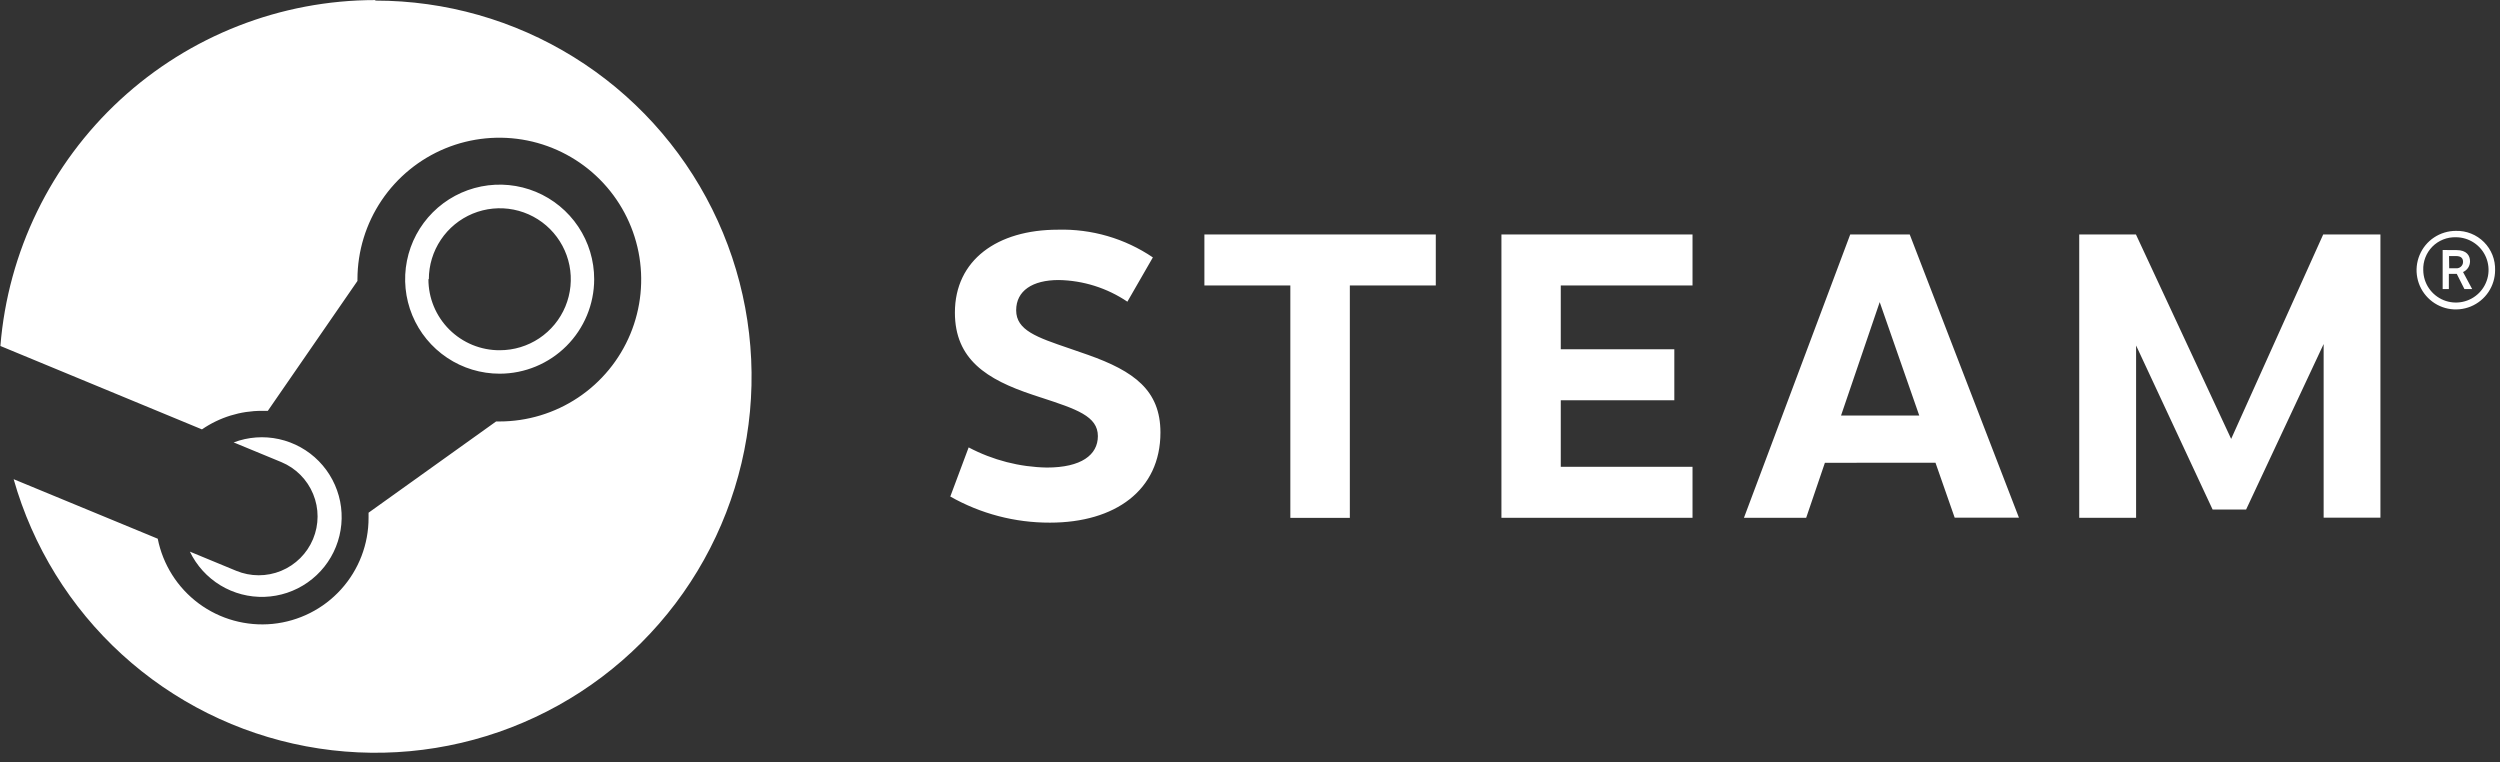 <?xml version="1.0" encoding="UTF-8" standalone="no"?>
<!DOCTYPE svg PUBLIC "-//W3C//DTD SVG 1.1//EN" "http://www.w3.org/Graphics/SVG/1.1/DTD/svg11.dtd">
<svg width="100%" height="100%" viewBox="0 0 200 61" version="1.1" xmlns="http://www.w3.org/2000/svg" xmlns:xlink="http://www.w3.org/1999/xlink" xml:space="preserve" xmlns:serif="http://www.serif.com/" style="fill-rule:evenodd;clip-rule:evenodd;stroke-linejoin:round;stroke-miterlimit:2;">
    <rect x="0" y="0" width="200" height="61" fill="#333333" stroke="none"/>
    <g transform="matrix(2.083,0,0,2.083,196.473,39.281)">
        <path d="M0,-8.554L-0.258,-8.554L-0.264,-9.024L0,-9.024C0.202,-9.024 0.274,-8.936 0.274,-8.799C0.274,-8.764 0.267,-8.73 0.252,-8.698C0.238,-8.667 0.217,-8.639 0.191,-8.616C0.165,-8.593 0.135,-8.575 0.102,-8.565C0.069,-8.554 0.034,-8.55 0,-8.554M0.542,-8.822C0.542,-9.044 0.411,-9.253 0.023,-9.253L-0.509,-9.256L-0.509,-7.757L-0.271,-7.757L-0.271,-8.339L0.033,-8.339L0.326,-7.757L0.624,-7.757L0.274,-8.41C0.354,-8.445 0.422,-8.503 0.47,-8.576C0.517,-8.649 0.542,-8.735 0.542,-8.822M-1.036,-7.786C-1.176,-7.99 -1.251,-8.232 -1.254,-8.479C-1.261,-8.646 -1.234,-8.813 -1.173,-8.969C-1.113,-9.125 -1.021,-9.267 -0.904,-9.386C-0.786,-9.505 -0.645,-9.598 -0.489,-9.66C-0.334,-9.722 -0.167,-9.751 0,-9.746C0.247,-9.746 0.489,-9.672 0.695,-9.535C0.901,-9.398 1.062,-9.203 1.157,-8.975C1.252,-8.746 1.278,-8.495 1.231,-8.252C1.183,-8.009 1.065,-7.786 0.891,-7.61C0.717,-7.434 0.495,-7.314 0.252,-7.264C0.01,-7.214 -0.242,-7.237 -0.471,-7.33C-0.7,-7.423 -0.897,-7.582 -1.036,-7.786M1.249,-7.641C1.415,-7.889 1.504,-8.181 1.505,-8.479C1.511,-8.679 1.477,-8.877 1.404,-9.063C1.33,-9.249 1.22,-9.418 1.079,-9.559C0.938,-9.701 0.769,-9.812 0.584,-9.886C0.398,-9.961 0.2,-9.996 0,-9.991C-0.298,-9.991 -0.59,-9.903 -0.839,-9.738C-1.087,-9.573 -1.281,-9.338 -1.395,-9.062C-1.51,-8.787 -1.541,-8.484 -1.483,-8.191C-1.426,-7.898 -1.283,-7.629 -1.072,-7.418C-0.862,-7.206 -0.593,-7.062 -0.301,-7.003C-0.008,-6.945 0.295,-6.974 0.571,-7.087C0.847,-7.201 1.083,-7.394 1.249,-7.641M-5.08,-5.645L-8.058,0.712L-9.344,0.712L-12.283,-5.589L-12.283,1.029L-14.467,1.029L-14.467,-9.853L-12.289,-9.853L-8.632,-2.001L-5.097,-9.853L-2.899,-9.853L-2.899,1.025L-5.08,1.025L-5.08,-5.645ZM-23.615,-2.899L-22.13,-7.255L-20.611,-2.899L-23.615,-2.899ZM-24.954,1.029L-24.235,-1.084L-19.988,-1.087L-19.25,1.025L-16.782,1.025L-20.977,-9.853L-23.262,-9.853L-27.344,1.029L-24.954,1.029ZM-34.379,-7.894L-34.379,-5.443L-30.018,-5.443L-30.018,-3.484L-34.379,-3.484L-34.379,-0.93L-29.319,-0.93L-29.319,1.029L-36.658,1.029L-36.658,-9.853L-29.319,-9.853L-29.319,-7.894L-34.379,-7.894ZM-42.48,1.032L-42.48,-7.894L-39.179,-7.894L-39.179,-9.853L-48.066,-9.853L-48.066,-7.894L-44.765,-7.894L-44.765,1.032L-42.48,1.032ZM-50.045,-8.972L-51.024,-7.271C-51.804,-7.798 -52.721,-8.087 -53.662,-8.103C-54.671,-8.103 -55.295,-7.689 -55.295,-6.941C-55.295,-6.173 -54.501,-5.903 -53.257,-5.479C-53.032,-5.403 -52.792,-5.321 -52.539,-5.23C-50.769,-4.603 -49.754,-3.869 -49.754,-2.246C-49.754,-0.029 -51.497,1.215 -53.998,1.215C-55.339,1.219 -56.659,0.874 -57.825,0.212L-57.12,-1.675C-56.193,-1.185 -55.164,-0.92 -54.116,-0.901C-52.794,-0.901 -52.157,-1.387 -52.157,-2.109C-52.157,-2.874 -52.978,-3.144 -54.33,-3.587L-54.332,-3.587C-54.438,-3.622 -54.548,-3.658 -54.661,-3.696C-56.427,-4.283 -57.648,-5.057 -57.648,-6.853C-57.648,-8.874 -56.016,-10.036 -53.698,-10.036C-52.399,-10.073 -51.121,-9.701 -50.045,-8.972M-77.392,-9.647C-77.692,-9.199 -77.852,-8.672 -77.852,-8.133L-77.868,-8.139C-77.869,-7.779 -77.799,-7.423 -77.661,-7.09C-77.523,-6.758 -77.321,-6.456 -77.066,-6.202C-76.811,-5.948 -76.508,-5.747 -76.175,-5.61C-75.842,-5.474 -75.486,-5.404 -75.126,-5.407C-74.586,-5.407 -74.059,-5.567 -73.611,-5.866C-73.163,-6.166 -72.813,-6.591 -72.607,-7.09C-72.401,-7.588 -72.347,-8.136 -72.452,-8.665C-72.557,-9.193 -72.817,-9.679 -73.198,-10.061C-73.579,-10.442 -74.065,-10.701 -74.594,-10.807C-75.123,-10.912 -75.671,-10.858 -76.169,-10.652C-76.667,-10.445 -77.093,-10.096 -77.392,-9.647M-72.112,-10.151C-71.713,-9.554 -71.501,-8.851 -71.502,-8.133C-71.503,-7.171 -71.886,-6.25 -72.566,-5.57C-73.246,-4.89 -74.167,-4.507 -75.129,-4.506C-75.847,-4.505 -76.55,-4.717 -77.147,-5.116C-77.745,-5.515 -78.211,-6.082 -78.486,-6.745C-78.761,-7.409 -78.833,-8.139 -78.693,-8.844C-78.553,-9.548 -78.207,-10.195 -77.699,-10.703C-77.191,-11.211 -76.544,-11.557 -75.84,-11.697C-75.135,-11.837 -74.405,-11.765 -73.741,-11.49C-73.078,-11.214 -72.511,-10.749 -72.112,-10.151M-85.253,3.063L-87.03,2.328C-86.772,2.864 -86.364,3.314 -85.855,3.623C-85.346,3.931 -84.759,4.085 -84.164,4.065C-83.569,4.045 -82.993,3.853 -82.506,3.511C-82.019,3.17 -81.641,2.694 -81.42,2.141C-81.199,1.589 -81.143,0.984 -81.259,0.401C-81.376,-0.183 -81.66,-0.72 -82.076,-1.145C-82.492,-1.57 -83.024,-1.864 -83.605,-1.993C-84.186,-2.121 -84.791,-2.077 -85.348,-1.867L-83.516,-1.11C-82.963,-0.88 -82.524,-0.439 -82.296,0.115C-82.067,0.669 -82.068,1.291 -82.299,1.845C-82.529,2.398 -82.97,2.837 -83.524,3.066C-84.078,3.294 -84.7,3.293 -85.253,3.063M-79.912,-18.855C-83.542,-18.854 -87.038,-17.487 -89.706,-15.025C-92.373,-12.564 -94.016,-9.188 -94.307,-5.57L-86.566,-2.367C-85.889,-2.832 -85.086,-3.08 -84.264,-3.079L-84.036,-3.079L-80.594,-8.067L-80.594,-8.139C-80.591,-9.216 -80.268,-10.268 -79.667,-11.161C-79.065,-12.055 -78.213,-12.75 -77.217,-13.16C-76.221,-13.569 -75.126,-13.674 -74.07,-13.462C-73.014,-13.249 -72.045,-12.729 -71.285,-11.966C-70.525,-11.203 -70.008,-10.232 -69.799,-9.176C-69.591,-8.119 -69.7,-7.025 -70.113,-6.03C-70.526,-5.035 -71.224,-4.186 -72.12,-3.588C-73.016,-2.99 -74.068,-2.671 -75.145,-2.671L-75.269,-2.671L-80.167,0.833L-80.167,1.025C-80.164,2.041 -80.54,3.021 -81.221,3.775C-81.901,4.529 -82.839,5.002 -83.849,5.103C-84.86,5.203 -85.872,4.924 -86.688,4.32C-87.504,3.715 -88.066,2.828 -88.264,1.832L-93.798,-0.454C-93.065,2.132 -91.626,4.462 -89.642,6.274C-87.658,8.086 -85.207,9.309 -82.566,9.805C-79.925,10.301 -77.198,10.05 -74.692,9.081C-72.185,8.112 -69.999,6.463 -68.379,4.319C-66.758,2.175 -65.768,-0.378 -65.519,-3.053C-65.27,-5.729 -65.772,-8.421 -66.97,-10.827C-68.167,-13.233 -70.012,-15.257 -72.296,-16.671C-74.581,-18.086 -77.215,-18.835 -79.902,-18.835L-79.912,-18.855Z" style="fill:rgb(255,255,255);"/>
    </g>
</svg>
